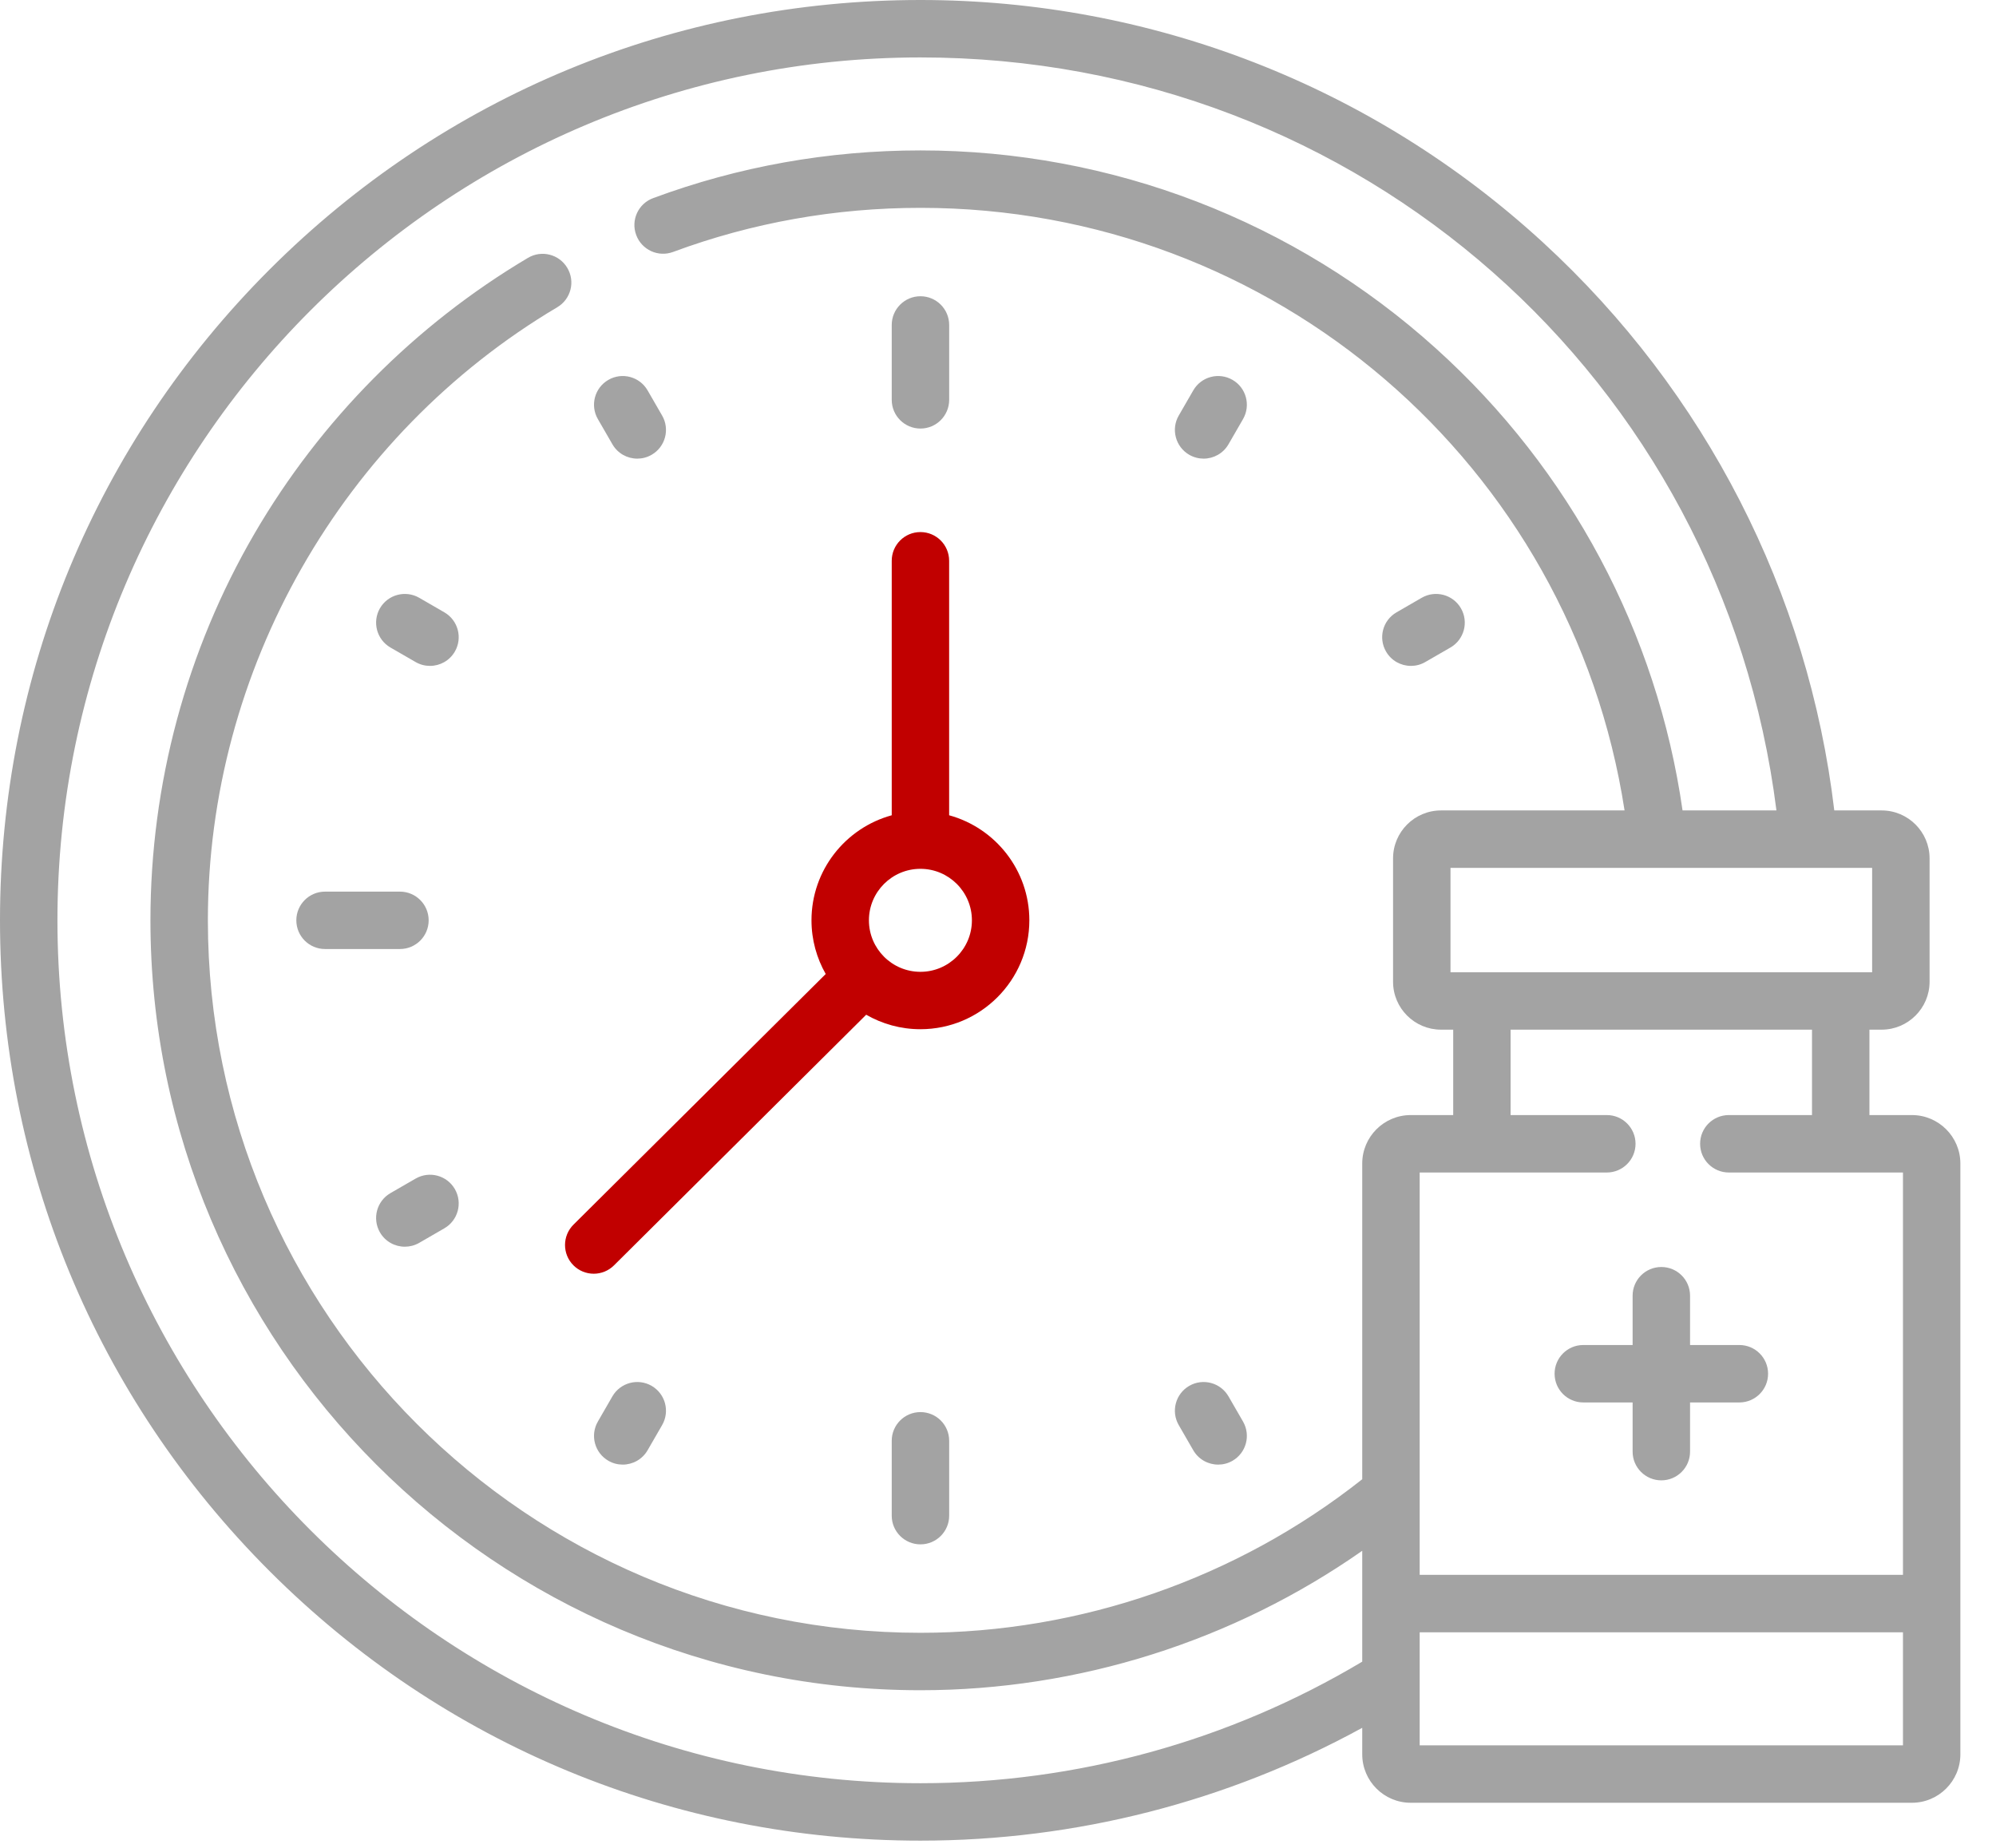 <?xml version="1.0" encoding="UTF-8"?> <svg xmlns="http://www.w3.org/2000/svg" width="54" height="50" viewBox="0 0 54 50" fill="none"> <path d="M24.902 11.596C25.331 11.596 25.679 11.248 25.679 10.819V8.793C25.679 8.364 25.331 8.016 24.902 8.016C24.473 8.016 24.125 8.364 24.125 8.793V10.819C24.125 11.248 24.473 11.596 24.902 11.596Z" fill="#A3A3A3"></path> <path d="M24.902 38.209C24.473 38.209 24.125 38.556 24.125 38.985V41.012C24.125 41.441 24.473 41.788 24.902 41.788C25.331 41.788 25.679 41.441 25.679 41.012V38.985C25.679 38.556 25.331 38.209 24.902 38.209Z" fill="#A3A3A3"></path> <path d="M11.597 24.902C11.597 24.474 11.249 24.126 10.82 24.126H8.793C8.364 24.126 8.017 24.474 8.017 24.902C8.017 25.332 8.364 25.679 8.793 25.679H10.82C11.249 25.679 11.597 25.332 11.597 24.902Z" fill="#A3A3A3"></path> <path d="M33.345 10.279C32.973 10.064 32.498 10.191 32.283 10.563L31.89 11.244C31.675 11.616 31.803 12.091 32.174 12.306C32.297 12.376 32.43 12.41 32.562 12.41C32.83 12.41 33.092 12.271 33.236 12.021L33.629 11.34C33.843 10.969 33.716 10.493 33.345 10.279Z" fill="#A3A3A3"></path> <path d="M17.629 37.499C17.258 37.285 16.783 37.412 16.568 37.783L16.175 38.465C15.96 38.836 16.087 39.311 16.459 39.526C16.581 39.597 16.715 39.63 16.847 39.63C17.115 39.63 17.376 39.491 17.52 39.242L17.913 38.561C18.128 38.189 18.001 37.714 17.629 37.499Z" fill="#A3A3A3"></path> <path d="M11.244 31.891L10.563 32.284C10.192 32.499 10.065 32.974 10.279 33.346C10.423 33.595 10.684 33.734 10.953 33.734C11.084 33.734 11.218 33.7 11.341 33.63L12.022 33.236C12.393 33.022 12.52 32.547 12.306 32.175C12.091 31.803 11.616 31.676 11.244 31.891Z" fill="#A3A3A3"></path> <path d="M38.559 17.914L39.24 17.521C39.612 17.306 39.739 16.831 39.524 16.459C39.31 16.088 38.834 15.961 38.463 16.175L37.782 16.569C37.41 16.783 37.283 17.258 37.498 17.63C37.642 17.879 37.903 18.018 38.171 18.018C38.303 18.018 38.437 17.985 38.559 17.914Z" fill="#A3A3A3"></path> <path d="M33.236 37.784C33.021 37.412 32.546 37.285 32.174 37.499C31.803 37.714 31.675 38.189 31.89 38.561L32.283 39.242C32.427 39.491 32.688 39.63 32.957 39.63C33.089 39.63 33.222 39.597 33.345 39.526C33.716 39.312 33.843 38.837 33.629 38.465L33.236 37.784Z" fill="#A3A3A3"></path> <path d="M16.568 12.021C16.712 12.271 16.973 12.41 17.242 12.41C17.373 12.41 17.507 12.376 17.629 12.306C18.001 12.091 18.128 11.616 17.913 11.244L17.52 10.563C17.305 10.191 16.83 10.064 16.459 10.279C16.087 10.493 15.96 10.969 16.175 11.34L16.568 12.021Z" fill="#A3A3A3"></path> <path d="M12.022 16.569L11.341 16.175C10.969 15.961 10.494 16.088 10.279 16.459C10.065 16.831 10.192 17.306 10.563 17.521L11.244 17.914C11.367 17.985 11.5 18.018 11.632 18.018C11.901 18.018 12.162 17.879 12.306 17.63C12.52 17.259 12.393 16.783 12.022 16.569Z" fill="#A3A3A3"></path> <path d="M51.725 30.172H50.576V27.861H50.906C51.621 27.861 52.203 27.279 52.203 26.564V23.226C52.203 22.511 51.621 21.929 50.906 21.929H49.625C48.924 16.036 46.142 10.601 41.743 6.559C37.139 2.329 31.158 0 24.902 0C18.25 0 11.996 2.59 7.293 7.293C2.59 11.996 0 18.25 0 24.902C0 31.555 2.59 37.809 7.293 42.512C11.996 47.215 18.25 49.805 24.902 49.805C29.098 49.805 33.202 48.753 36.854 46.752V47.469C36.854 48.192 37.442 48.78 38.165 48.78H51.725C52.448 48.78 53.036 48.192 53.036 47.469V31.483C53.036 30.76 52.448 30.172 51.725 30.172ZM50.649 23.483V26.307H39.242V23.483H50.649ZM36.854 31.483V40.026C33.464 42.708 29.235 44.181 24.902 44.181C14.272 44.181 5.624 35.533 5.624 24.902C5.624 18.131 9.246 11.774 15.077 8.313C15.446 8.094 15.568 7.618 15.348 7.249C15.13 6.88 14.653 6.758 14.284 6.977C11.229 8.79 8.671 11.371 6.884 14.44C5.043 17.603 4.07 21.221 4.07 24.902C4.07 36.39 13.415 45.735 24.902 45.735C29.182 45.735 33.368 44.404 36.854 41.962V44.962C33.248 47.115 29.125 48.251 24.902 48.251C12.028 48.251 1.554 37.777 1.554 24.902C1.554 12.028 12.028 1.554 24.902 1.554C36.779 1.554 46.589 10.255 48.06 21.929H45.52C44.832 17.125 42.483 12.71 38.854 9.434C35.023 5.975 30.068 4.07 24.902 4.07C22.413 4.07 19.979 4.504 17.67 5.361C17.267 5.51 17.062 5.957 17.212 6.359C17.36 6.761 17.808 6.967 18.21 6.817C20.346 6.025 22.598 5.624 24.902 5.624C34.468 5.624 42.508 12.574 43.951 21.929H38.985C38.27 21.929 37.688 22.511 37.688 23.226V26.565C37.688 27.28 38.27 27.861 38.985 27.861H39.315V30.172H38.166C37.442 30.172 36.854 30.76 36.854 31.483ZM51.483 47.226H38.408V44.167H51.483V47.226ZM51.483 42.613H38.408V31.726H43.471C43.9 31.726 44.248 31.378 44.248 30.949C44.248 30.52 43.9 30.172 43.471 30.172H40.868V27.861H49.022V30.172H46.772C46.342 30.172 45.995 30.52 45.995 30.949C45.995 31.378 46.342 31.726 46.772 31.726H51.483V42.613Z" fill="#A3A3A3"></path> <path d="M45.723 35.059C45.723 34.63 45.375 34.283 44.946 34.283C44.517 34.283 44.169 34.63 44.169 35.059V36.394H42.834C42.405 36.394 42.058 36.742 42.058 37.171C42.058 37.6 42.405 37.948 42.834 37.948H44.169V39.279C44.169 39.708 44.517 40.056 44.946 40.056C45.375 40.056 45.723 39.708 45.723 39.279V37.948H47.057C47.486 37.948 47.834 37.6 47.834 37.171C47.834 36.742 47.486 36.394 47.057 36.394H45.723V35.059Z" fill="#A3A3A3"></path> <path d="M25.678 22.06V15.174C25.678 14.745 25.331 14.397 24.901 14.397C24.472 14.397 24.125 14.745 24.125 15.174V22.06C22.875 22.402 21.954 23.546 21.954 24.902C21.954 25.43 22.095 25.926 22.339 26.355L15.515 33.137C15.211 33.44 15.21 33.932 15.512 34.236C15.664 34.389 15.864 34.465 16.063 34.465C16.261 34.465 16.459 34.39 16.611 34.239L23.434 27.457C23.867 27.706 24.367 27.849 24.901 27.849C26.526 27.849 27.848 26.527 27.848 24.902C27.848 23.546 26.927 22.402 25.678 22.06ZM24.901 26.296C24.133 26.296 23.508 25.671 23.508 24.902C23.508 24.134 24.133 23.509 24.901 23.509C25.669 23.509 26.294 24.134 26.294 24.902C26.294 25.671 25.669 26.296 24.901 26.296Z" fill="#C10000"></path> </svg> 